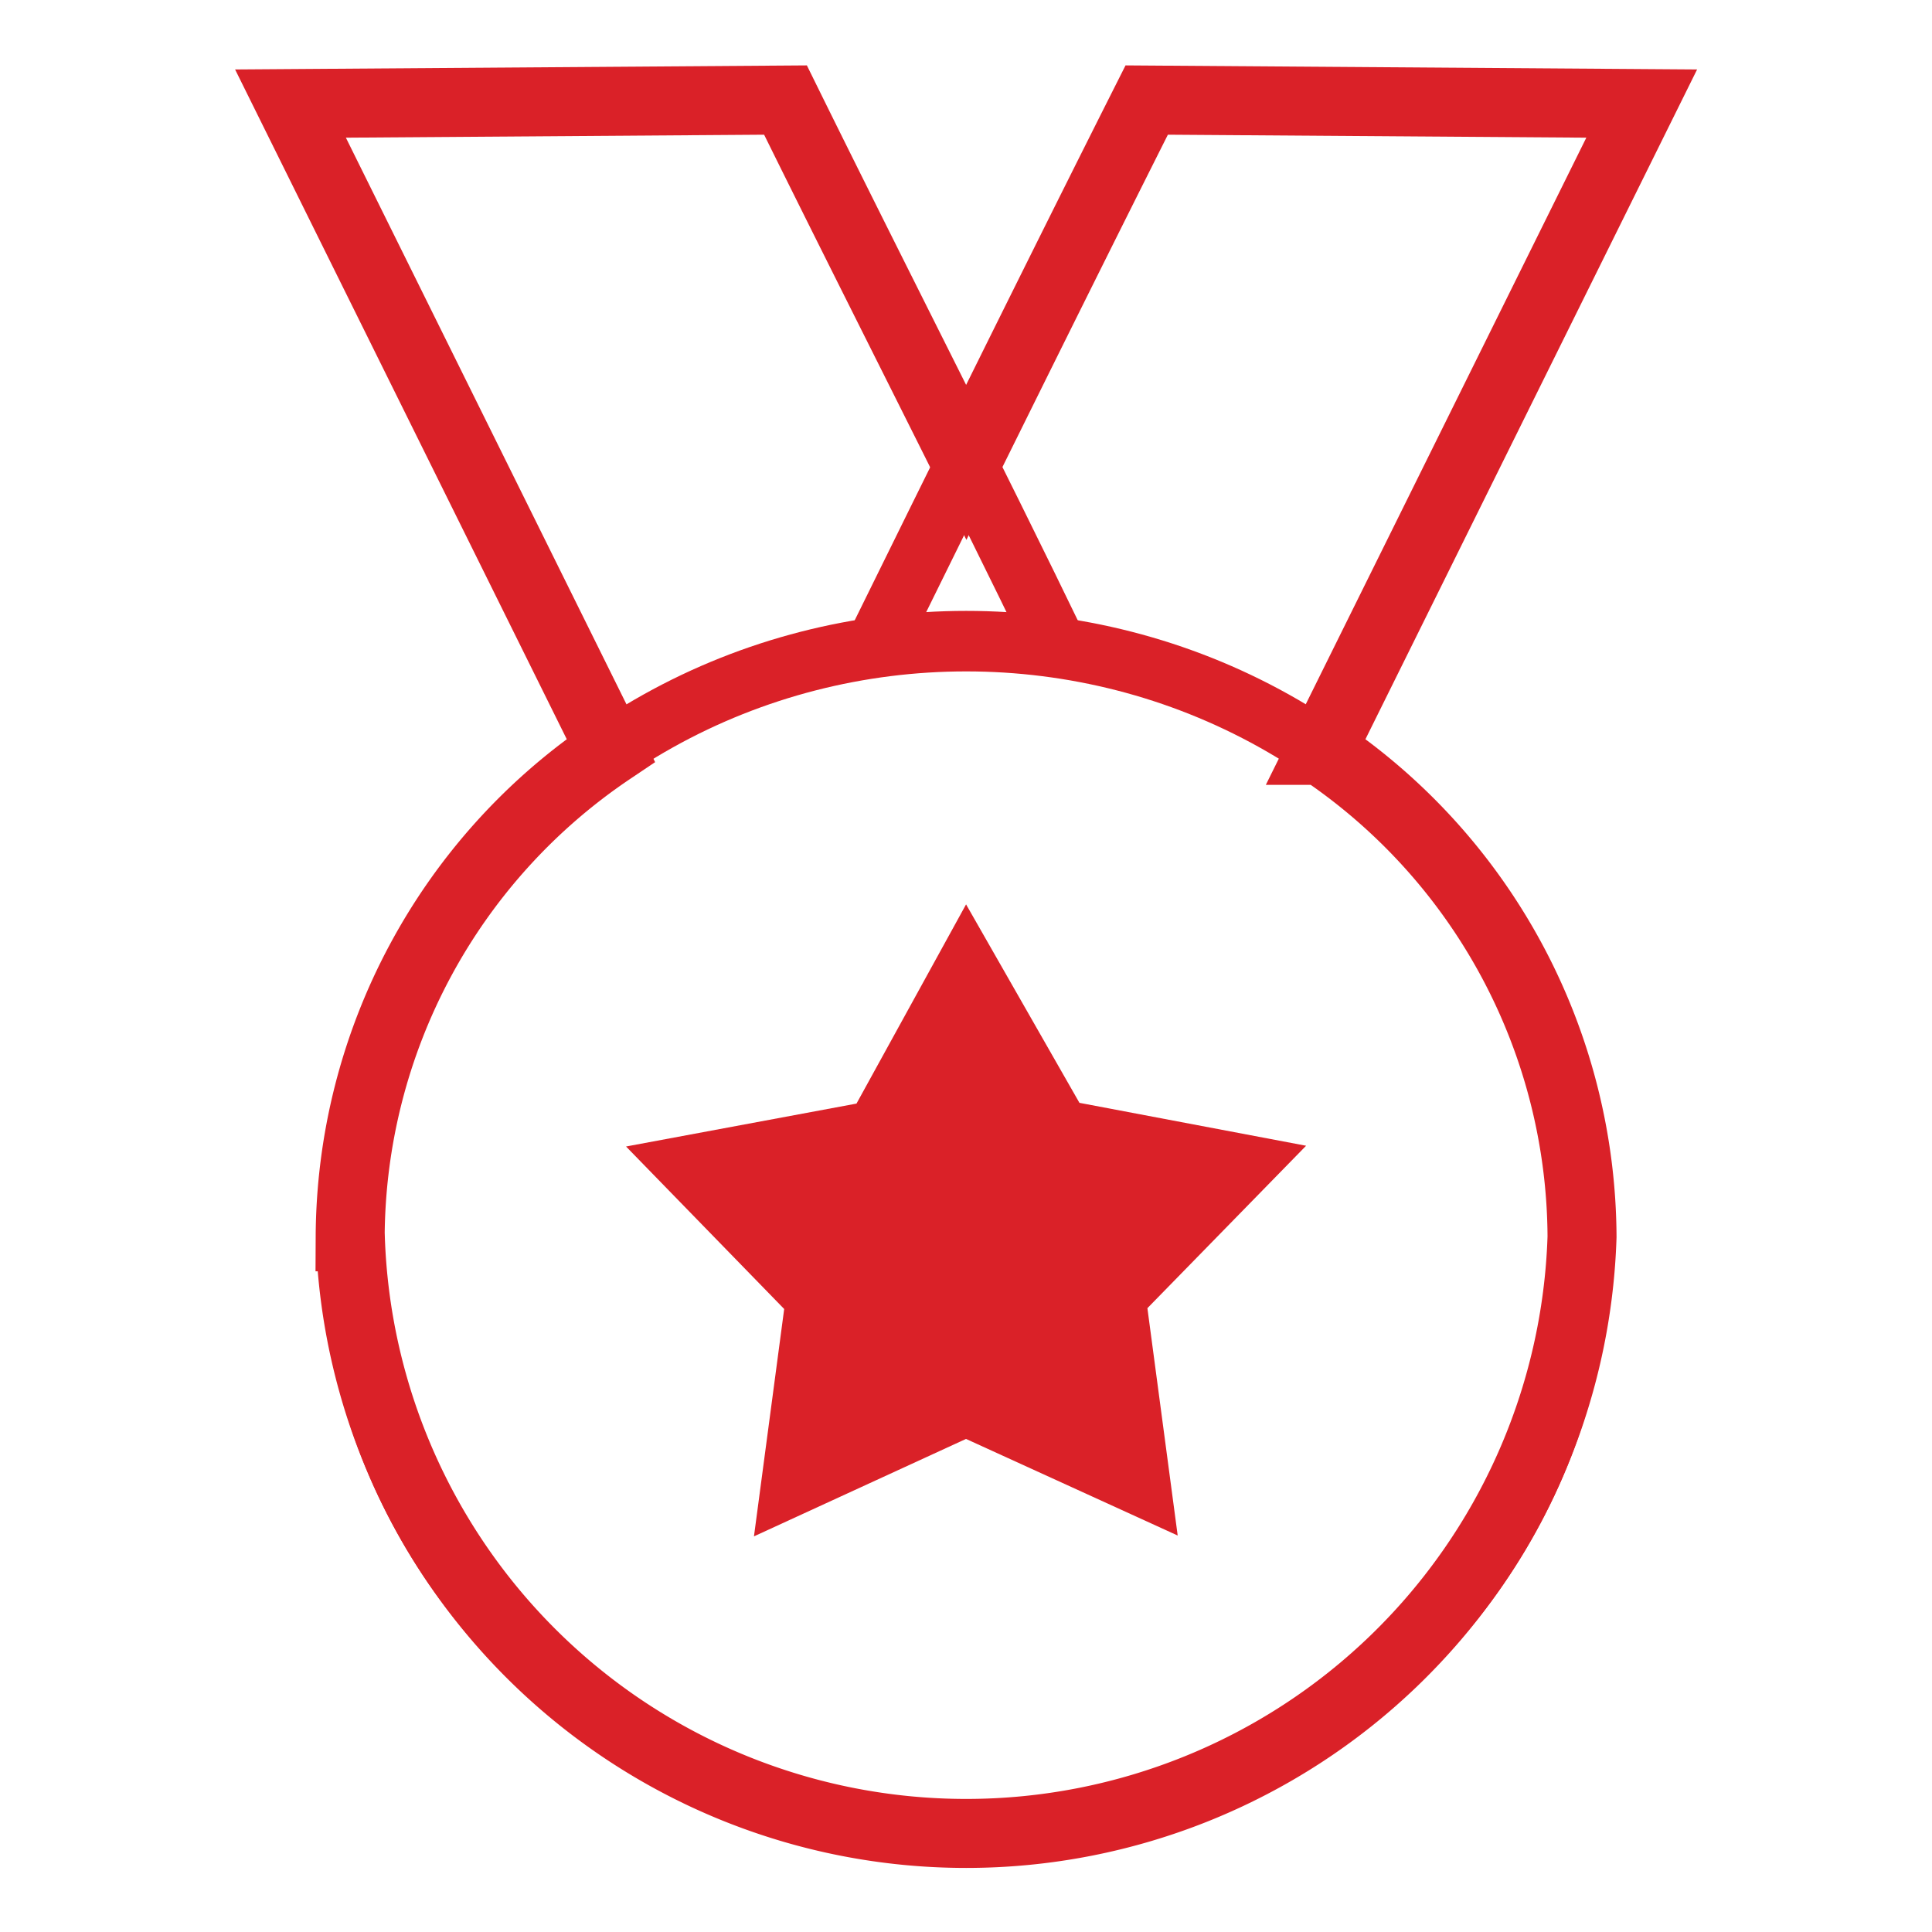 <svg id="Event_Job_Icon" data-name="Event Job Icon" xmlns="http://www.w3.org/2000/svg" width="28" height="28" viewBox="0 0 28 28">
  <rect id="Rectangle_56" data-name="Rectangle 56" width="28" height="28" fill="none"/>
  <ellipse id="Ellipse_6" data-name="Ellipse 6" cx="8.926" cy="8.63" rx="8.926" ry="8.63" transform="translate(5.077 9.292)" fill="none" stroke="#da2128" stroke-miterlimit="19.608" stroke-width="0.877"/>
  <path id="Path_6" data-name="Path 6" d="M8.089,8.56c1.314-2.668,2.629-5.336,4-8.055l7.173.051L14.618,9.93" transform="translate(4.534 0.943)" fill="none" stroke="#da2128" stroke-miterlimit="19.608" stroke-width="0.877"/>
  <path id="Path_7" data-name="Path 7" d="M13.852,8.562c-1.314-2.721-2.683-5.388-4-8.062L2.682.559,7.324,9.933" transform="translate(1.529 0.94)" fill="none" stroke="#da2128" stroke-miterlimit="19.608" stroke-width="0.877"/>
  <path id="Path_8" data-name="Path 8" d="M10.736,8l1.643,2.876,3.285.622-2.3,2.354.439,3.295-3.068-1.4L7.662,17.159,8.1,13.864,5.808,11.509l3.34-.622Z" transform="translate(3.265 5.107)" fill="#da2128"/>
  <path id="Path_9" data-name="Path 9" d="M532.571,774.907a8.541,8.541,0,0,1,3.777-7.05l-4.642-9.374,7.174-.051c.86,1.745,1.742,3.492,2.62,5.251.859-1.736,1.725-3.484,2.615-5.251l7.174.051-4.642,9.374a8.541,8.541,0,0,1,3.777,7.05,8.93,8.93,0,0,1-17.851,0Z" transform="translate(-527.496 -756.982)" fill="none" stroke="#da2128" stroke-width="1"/>
</svg>
